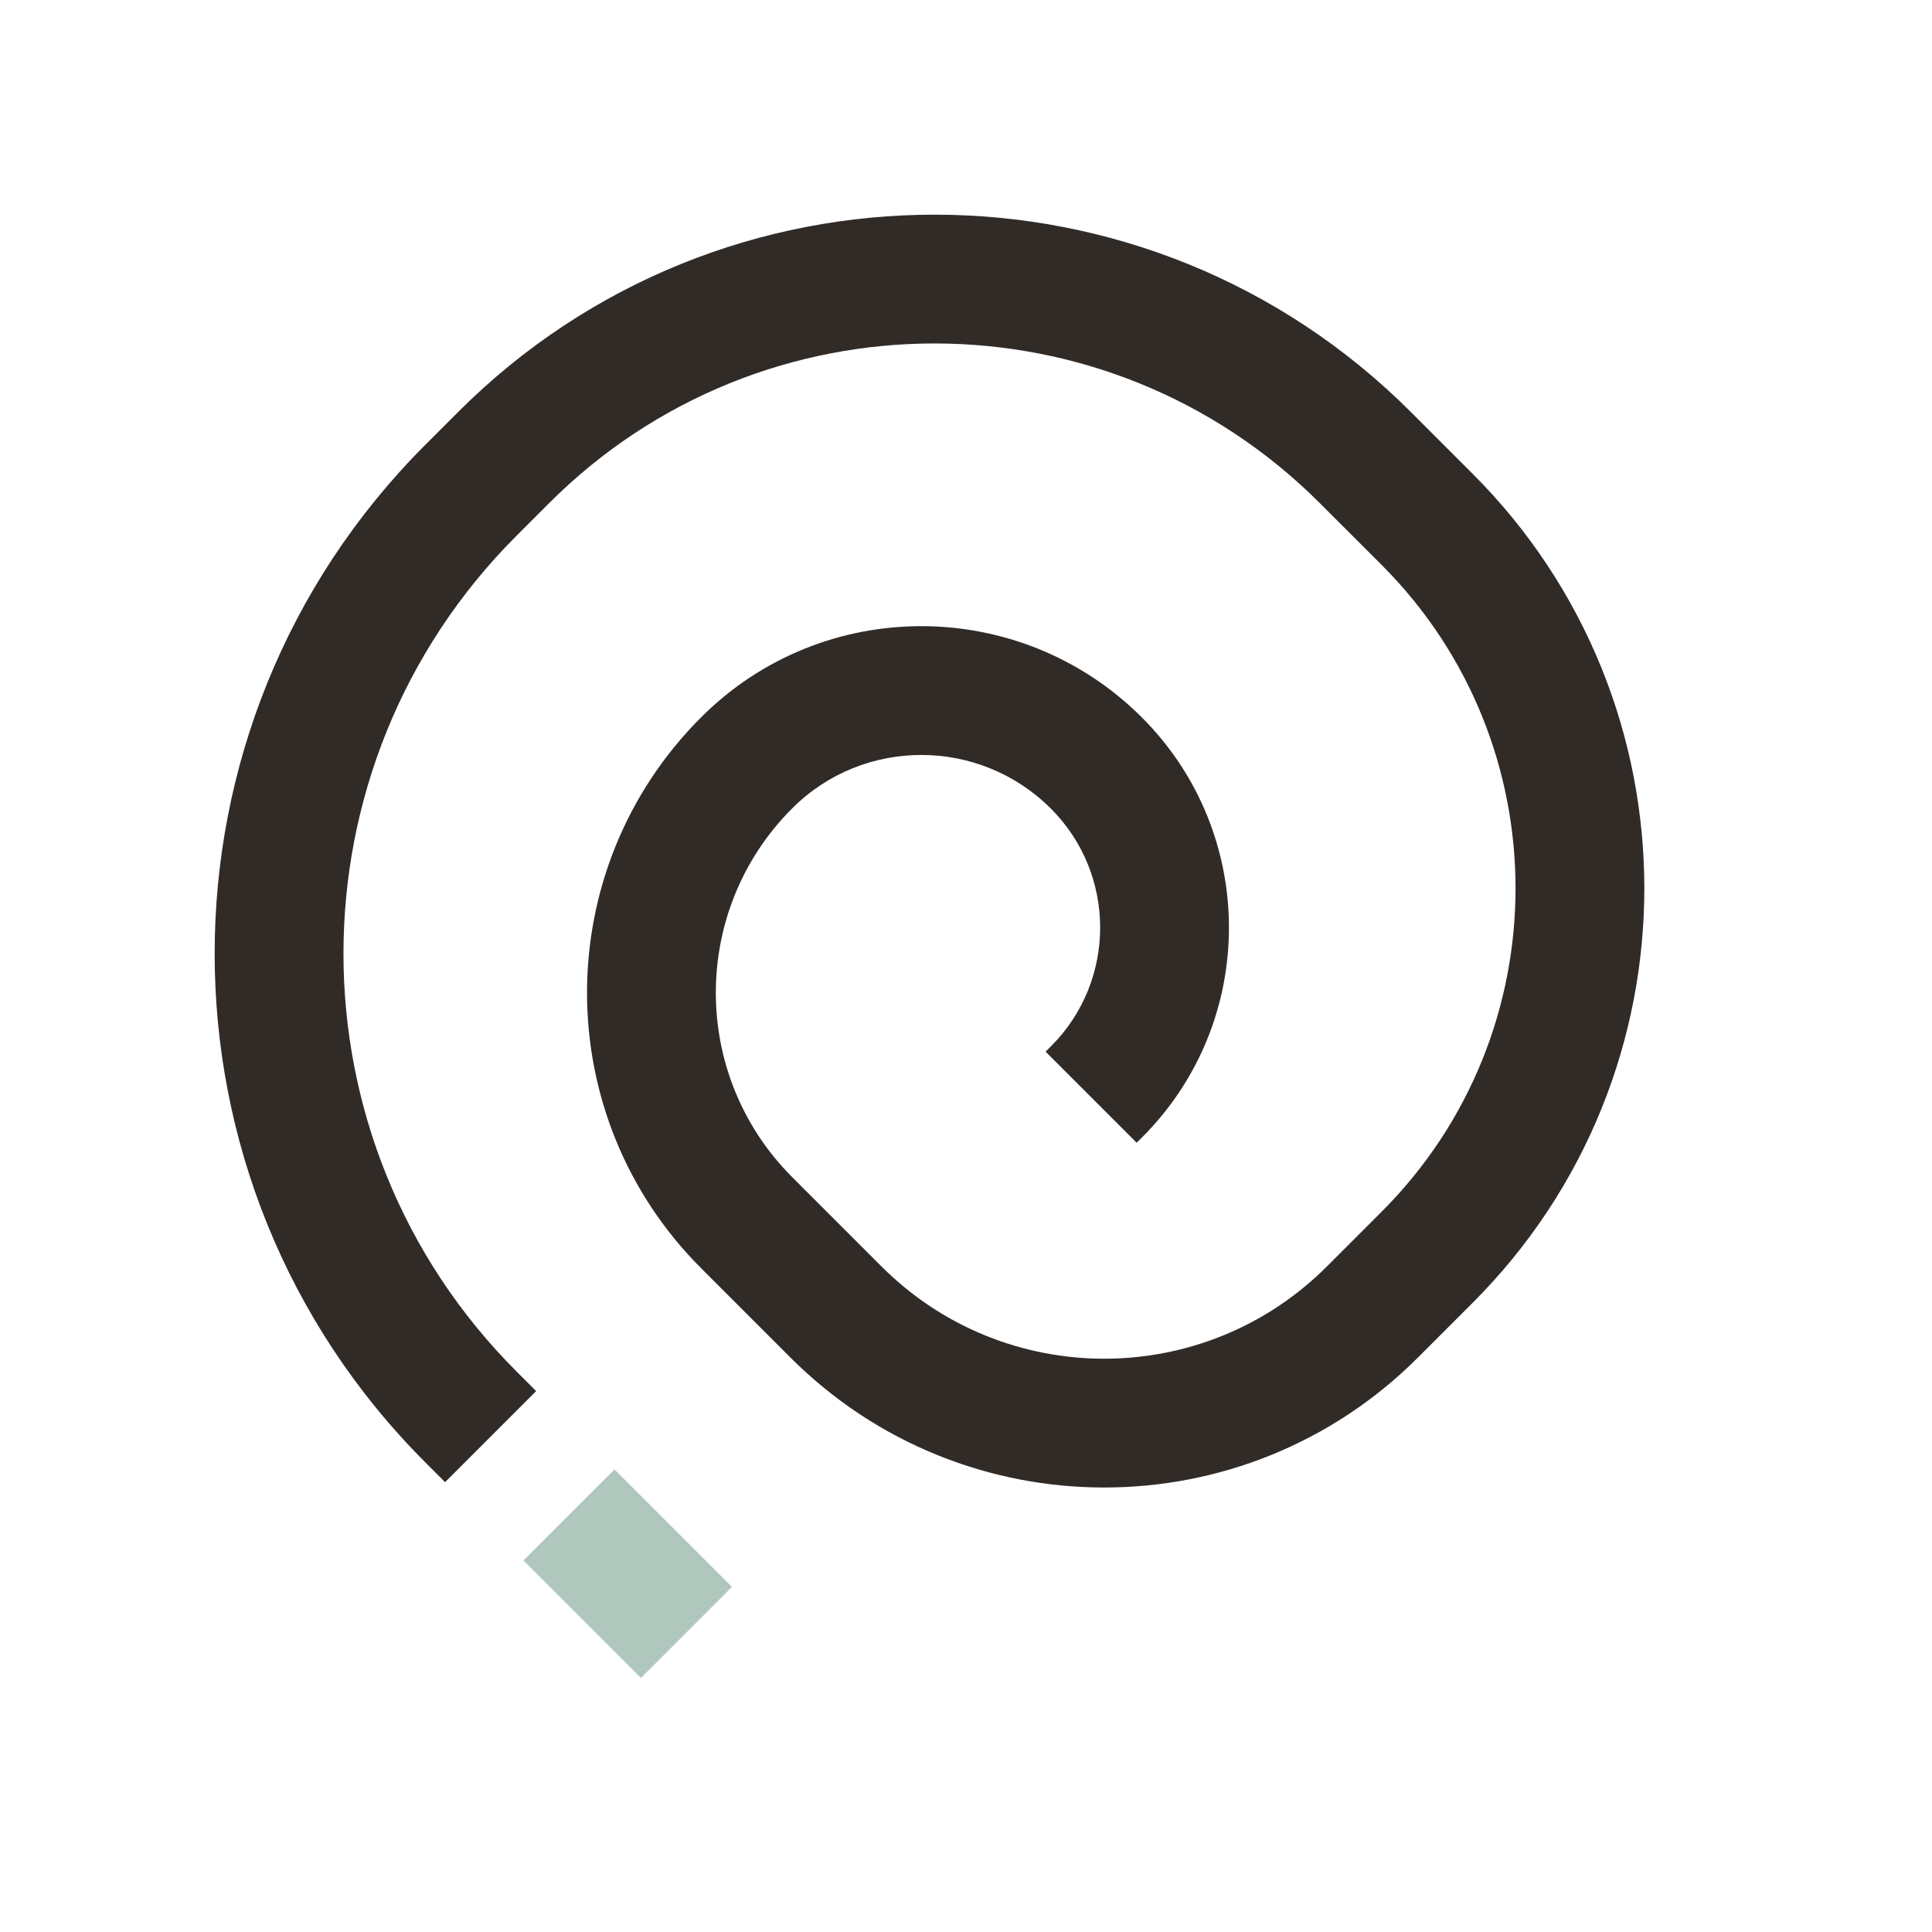 <svg width="45" height="45" viewBox="0 0 45 45" fill="none" xmlns="http://www.w3.org/2000/svg">
<path fill-rule="evenodd" clip-rule="evenodd" d="M30.739 11.717C25.783 6.761 17.748 6.761 12.792 11.717L12.032 12.477C6.656 17.853 6.656 26.569 12.032 31.945L12.488 32.401L10.367 34.522L9.911 34.066C3.363 27.519 3.363 16.903 9.911 10.356L10.671 9.596C16.798 3.468 26.733 3.468 32.861 9.596L34.3 11.035C39.633 16.368 39.633 25.014 34.3 30.346L33.026 31.62C28.99 35.656 22.447 35.656 18.411 31.62L16.331 29.54C12.787 25.996 12.787 20.25 16.331 16.707C19.166 13.871 23.767 13.881 26.599 16.713C29.294 19.408 29.304 23.788 26.604 26.488L26.475 26.616L24.354 24.495L24.483 24.366C26.007 22.842 26.006 20.362 24.477 18.834C22.813 17.17 20.112 17.168 18.452 18.828C16.08 21.2 16.08 25.046 18.452 27.418L20.533 29.499C23.397 32.363 28.041 32.363 30.905 29.499L32.179 28.225C36.34 24.064 36.34 17.317 32.179 13.156L30.739 11.717Z" fill="#312B28"/>
<path fill-rule="evenodd" clip-rule="evenodd" d="M14.313 34.226L17.049 36.962L14.928 39.084L12.191 36.347L14.313 34.226Z" fill="#B0C7BD"/>
</svg>
